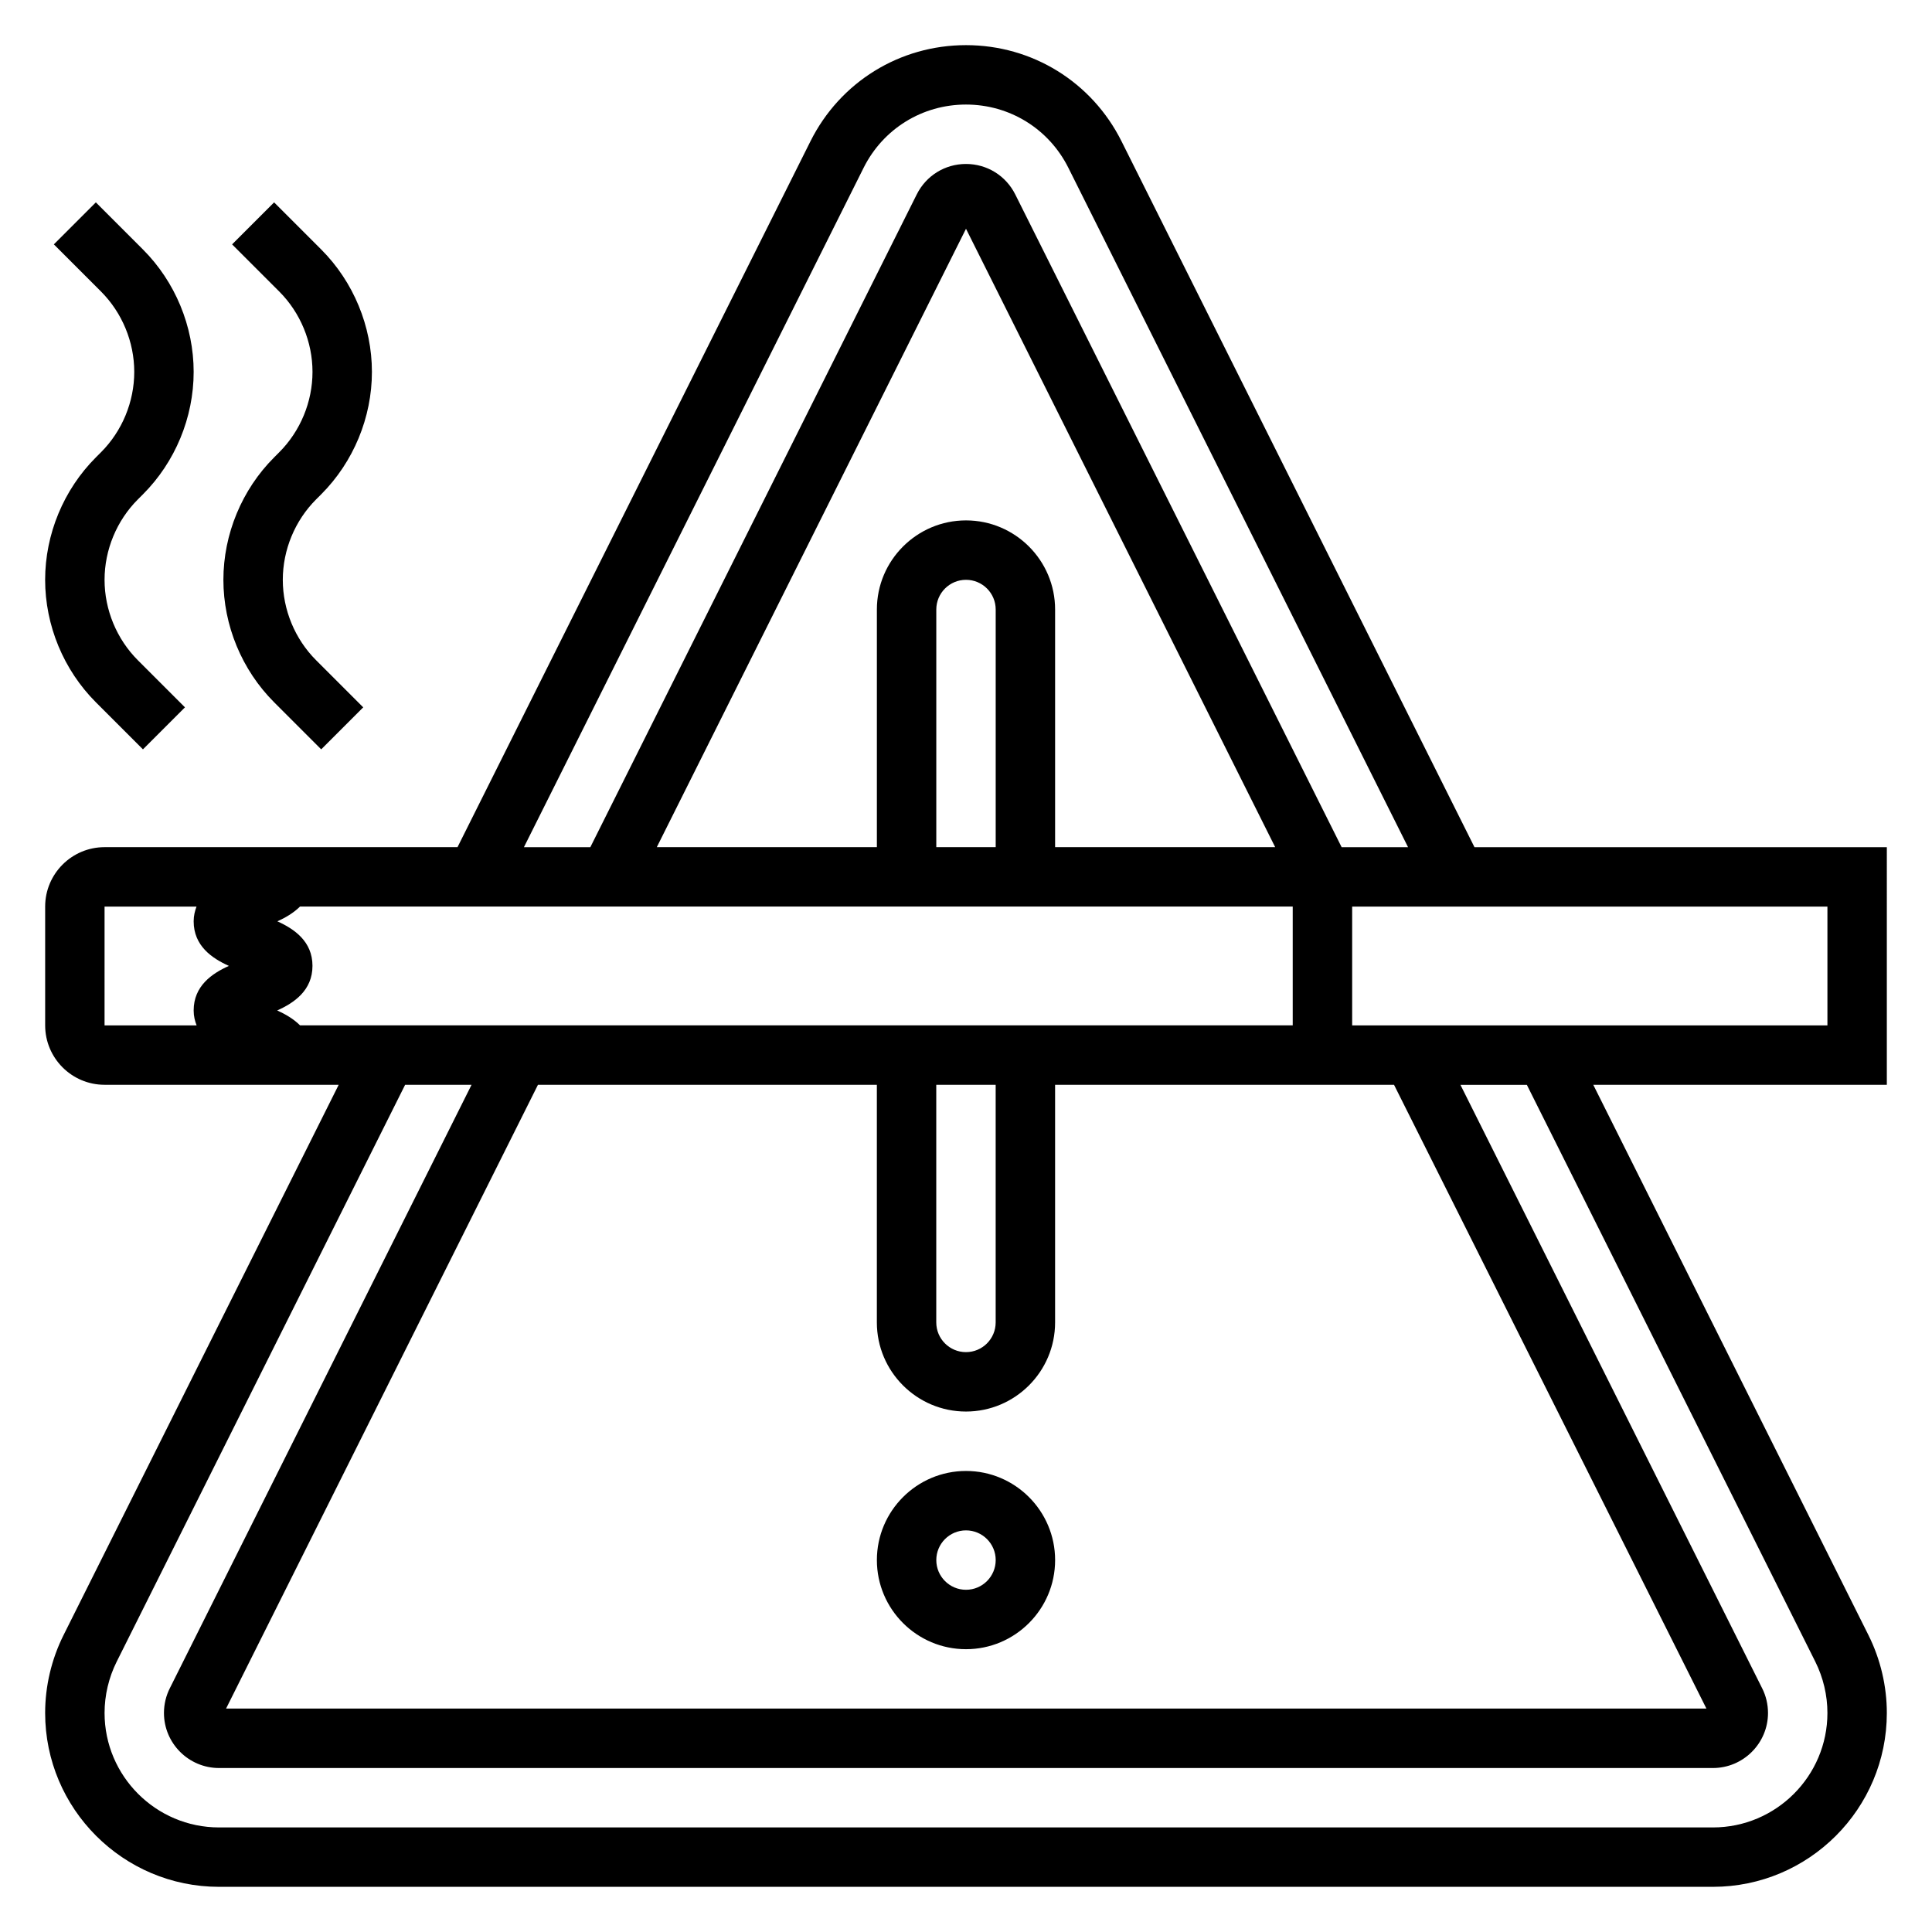 <?xml version="1.0" encoding="UTF-8"?>
<!-- Uploaded to: SVG Repo, www.svgrepo.com, Generator: SVG Repo Mixer Tools -->
<svg fill="#000000" width="800px" height="800px" version="1.1" viewBox="144 144 512 512" xmlns="http://www.w3.org/2000/svg">
 <g>
  <path d="m400 533.82c-13.02 0-23.617 10.598-23.617 23.617 0 13.02 10.598 23.617 23.617 23.617s23.617-10.598 23.617-23.617c-0.004-13.023-10.598-23.617-23.617-23.617zm0 31.488c-4.344 0-7.871-3.527-7.871-7.871s3.527-7.871 7.871-7.871 7.871 3.527 7.871 7.871-3.527 7.871-7.871 7.871z"/>
  <path d="m644.03 368.51h-109.28l-93.535-187.07c-7.856-15.715-23.652-25.477-41.215-25.477s-33.363 9.762-41.219 25.473l-93.535 187.07h-93.535c-8.684 0-15.742 7.062-15.742 15.742v31.488c0 8.684 7.062 15.742 15.742 15.742h62.047l-72.926 145.86c-3.184 6.375-4.867 13.5-4.867 20.609 0 25.41 20.672 46.082 46.082 46.082h395.89c25.422 0 46.094-20.672 46.094-46.082 0-7.102-1.684-14.234-4.863-20.609l-72.93-145.85h77.793zm-271.17-180.03c5.172-10.352 15.562-16.773 27.137-16.773 11.57 0 21.965 6.422 27.137 16.773l90.012 180.03h-17.602l-86.488-172.98c-2.488-4.977-7.488-8.078-13.059-8.078-5.574 0-10.57 3.102-13.051 8.07l-86.5 172.99h-17.602zm140.57 243 82.789 165.31h-392.31l82.656-165.31h89.812v62.977c0 13.02 10.598 23.617 23.617 23.617s23.617-10.598 23.617-23.617v-62.977zm-121.31 0h15.742v62.977c0 4.344-3.527 7.871-7.871 7.871s-7.871-3.527-7.871-7.871zm-168.6-15.746c-1.738-1.738-3.945-3-6.062-3.953 4.465-1.996 9.352-5.297 9.352-11.82 0-6.504-4.856-9.793-9.305-11.801 2.094-0.945 4.273-2.195 6-3.914h263.08v31.488zm184.35-47.23h-15.742v-62.977c0-4.344 3.527-7.871 7.871-7.871s7.871 3.527 7.871 7.871zm-7.871-86.594c-13.02 0-23.617 10.598-23.617 23.617v62.977h-58.324l81.941-163.88 81.938 163.88h-58.324v-62.977c0-13.02-10.594-23.617-23.613-23.617zm-228.29 102.34h24.371c-0.434 1.164-0.758 2.426-0.758 3.906 0 6.519 4.879 9.809 9.336 11.816-4.453 1.996-9.336 5.297-9.336 11.812 0 1.496 0.324 2.773 0.781 3.953h-24.395zm453.37 200.12c2.094 4.203 3.207 8.902 3.207 13.578 0 16.727-13.613 30.34-30.34 30.34h-395.9c-16.727 0-30.336-13.613-30.336-30.34 0-4.676 1.109-9.367 3.203-13.57l76.445-152.89h17.602l-79.934 159.87c-1.031 2.023-1.574 4.297-1.574 6.59 0 8.043 6.551 14.594 14.594 14.594h395.89c8.055 0 14.605-6.551 14.605-14.594 0-2.281-0.543-4.551-1.543-6.527l-79.965-159.93h17.602zm3.207-168.63h-125.95v-31.488h125.95z"/>
  <path d="m169.4 265.22c-8.539 8.539-13.438 20.363-13.438 32.441 0 12.074 4.894 23.898 13.438 32.441l12.484 12.484 11.133-11.133-12.484-12.484c-5.613-5.613-8.824-13.375-8.824-21.309 0-7.934 3.211-15.695 8.824-21.309l1.355-1.355c8.539-8.543 13.434-20.367 13.434-32.441 0-12.078-4.894-23.898-13.438-32.441l-12.484-12.484-11.129 11.129 12.484 12.484c5.613 5.613 8.824 13.375 8.824 21.312 0 7.934-3.211 15.695-8.824 21.309z"/>
  <path d="m216.64 265.22c-8.543 8.539-13.438 20.363-13.438 32.441 0 12.074 4.894 23.898 13.438 32.441l12.484 12.484 11.133-11.133-12.484-12.484c-5.617-5.613-8.828-13.375-8.828-21.309 0-7.934 3.211-15.695 8.824-21.309l1.355-1.355c8.539-8.543 13.438-20.367 13.438-32.441 0-12.074-4.894-23.898-13.438-32.441l-12.484-12.484-11.133 11.129 12.484 12.484c5.613 5.613 8.824 13.375 8.824 21.312 0 7.934-3.211 15.695-8.824 21.309z"/>
 </g>
</svg>
